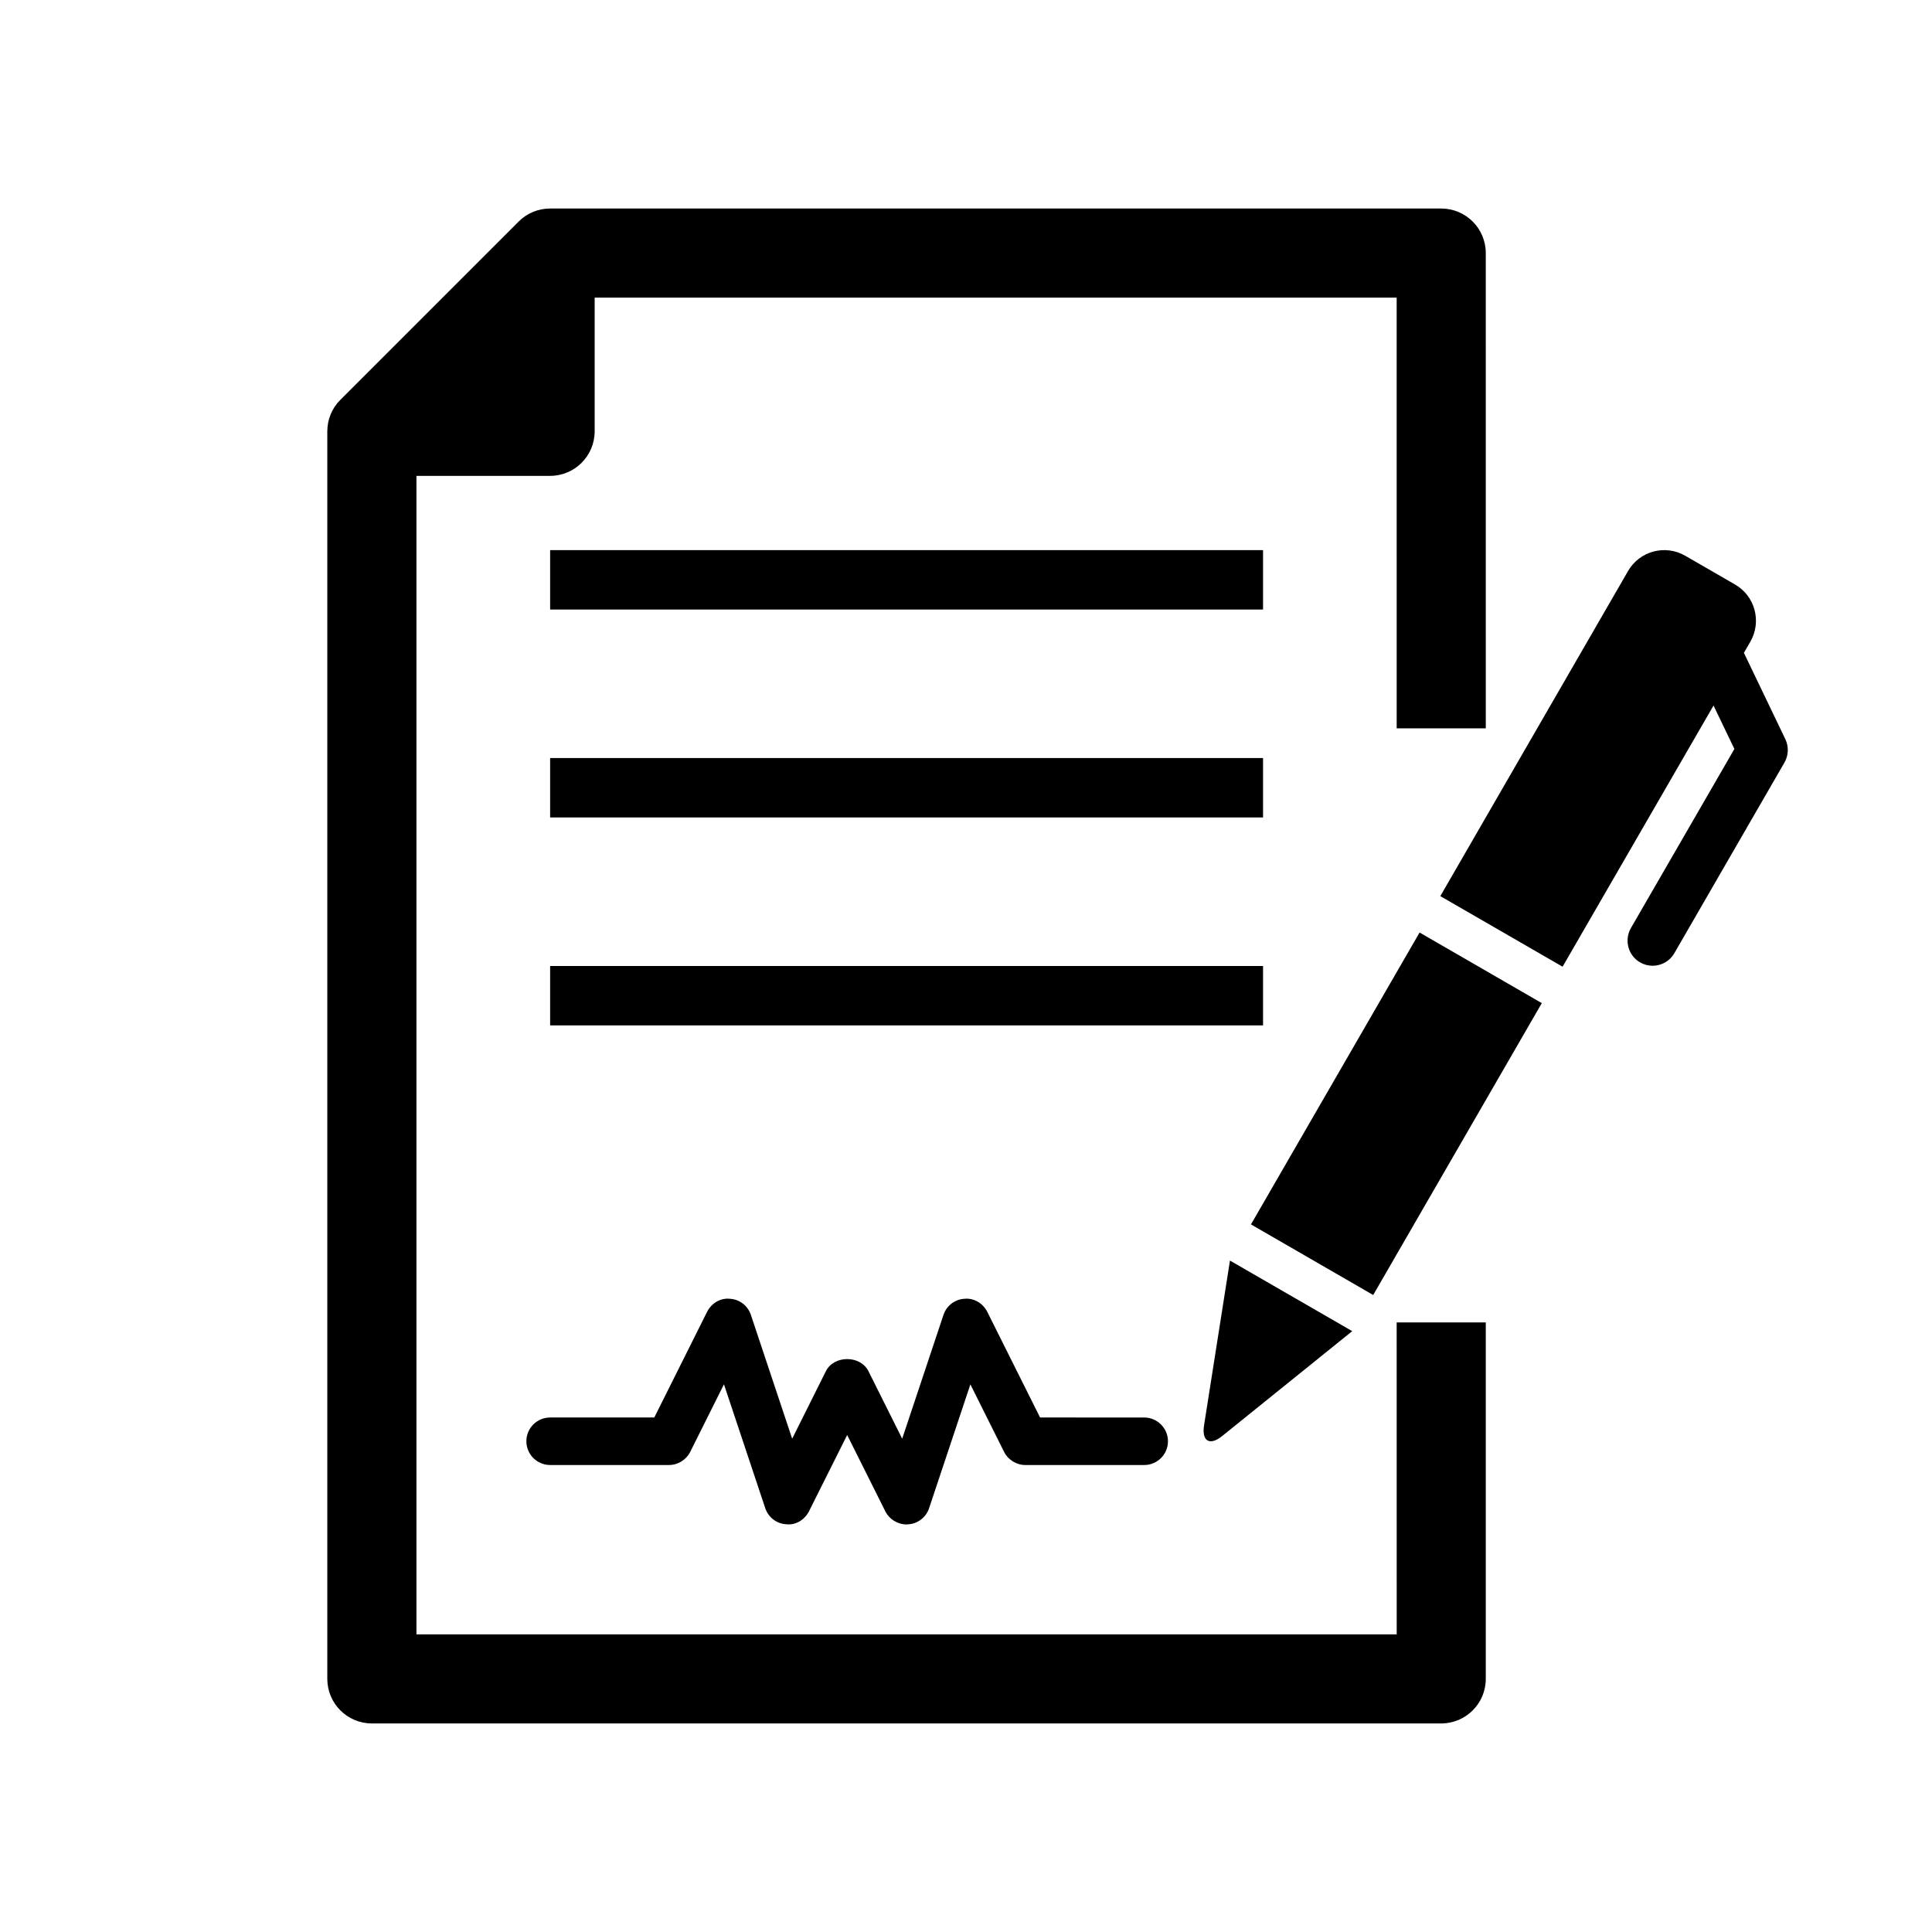 <?xml version="1.0" encoding="UTF-8"?>
<!-- Uploaded to: ICON Repo, www.svgrepo.com, Generator: ICON Repo Mixer Tools -->
<svg fill="#000000" width="800px" height="800px" version="1.1" viewBox="144 144 512 512" xmlns="http://www.w3.org/2000/svg">
 <g>
  <path d="m289.79 289.79h188.93v15.742h-188.93z"/>
  <path d="m289.79 344.89h188.93v15.742h-188.93z"/>
  <path d="m289.79 400h188.93v15.742h-188.93z"/>
  <path d="m514.14 577.12h-259.78v-307.01h35.422c6.519 0 11.809-5.289 11.809-11.809v-35.422h212.54l0.004 114.14h23.617l-0.004-125.95c0-6.519-5.289-11.809-11.809-11.809h-236.16c-3.133 0-6.141 1.242-8.344 3.465l-47.23 47.23c-2.223 2.203-3.465 5.211-3.465 8.344v330.62c0 6.519 5.289 11.809 11.809 11.809h283.39c6.519 0 11.809-5.289 11.809-11.809v-94.465h-23.617z"/>
  <path d="m467.92 524.54 34.434-27.773-32.402-18.703-6.863 43.66c-0.664 4.246 1.527 5.508 4.832 2.816z"/>
  <path d="m617.14 339.9-10.988-22.891 1.715-2.961c3.039-5.305 1.258-12.074-4.062-15.145l-13.195-7.621c-5.32-3.07-12.105-1.258-15.16 4.047l-49.75 86.152 32.402 18.703 40.004-69.211 5.527 11.508-27.426 47.469c-1.828 3.195-0.738 7.258 2.426 9.086 1.055 0.613 2.188 0.898 3.32 0.898 2.297 0 4.551-1.195 5.762-3.32l29.172-50.508c1.105-1.906 1.199-4.223 0.254-6.207z"/>
  <path d="m507.91 487.19-32.391-18.711 44.684-77.352 32.391 18.711z"/>
  <path d="m419.63 519.65-13.996-28.008c-1.148-2.281-3.574-3.715-6.078-3.449-2.551 0.156-4.723 1.859-5.527 4.266l-10.941 32.812-8.941-17.902c-2.141-4.266-9.133-4.266-11.273 0l-8.941 17.902-10.941-32.812c-0.805-2.41-2.977-4.125-5.527-4.266-2.551-0.285-4.93 1.18-6.078 3.449l-13.996 28.008h-27.602c-3.481 0-6.297 2.832-6.297 6.297 0 3.465 2.816 6.297 6.297 6.297h31.488c2.379 0 4.566-1.355 5.637-3.481l8.941-17.902 10.941 32.812c0.805 2.41 2.977 4.125 5.527 4.266 2.504 0.332 4.93-1.164 6.078-3.449l10.109-20.195 10.109 20.23c1.066 2.109 3.258 3.465 5.633 3.465 0.141 0 0.301 0 0.441-0.031 2.551-0.156 4.723-1.859 5.527-4.266l10.941-32.812 8.941 17.902c1.07 2.109 3.277 3.465 5.637 3.465h31.488c3.481 0 6.297-2.832 6.297-6.297s-2.832-6.297-6.297-6.297z"/>
 </g>
</svg>